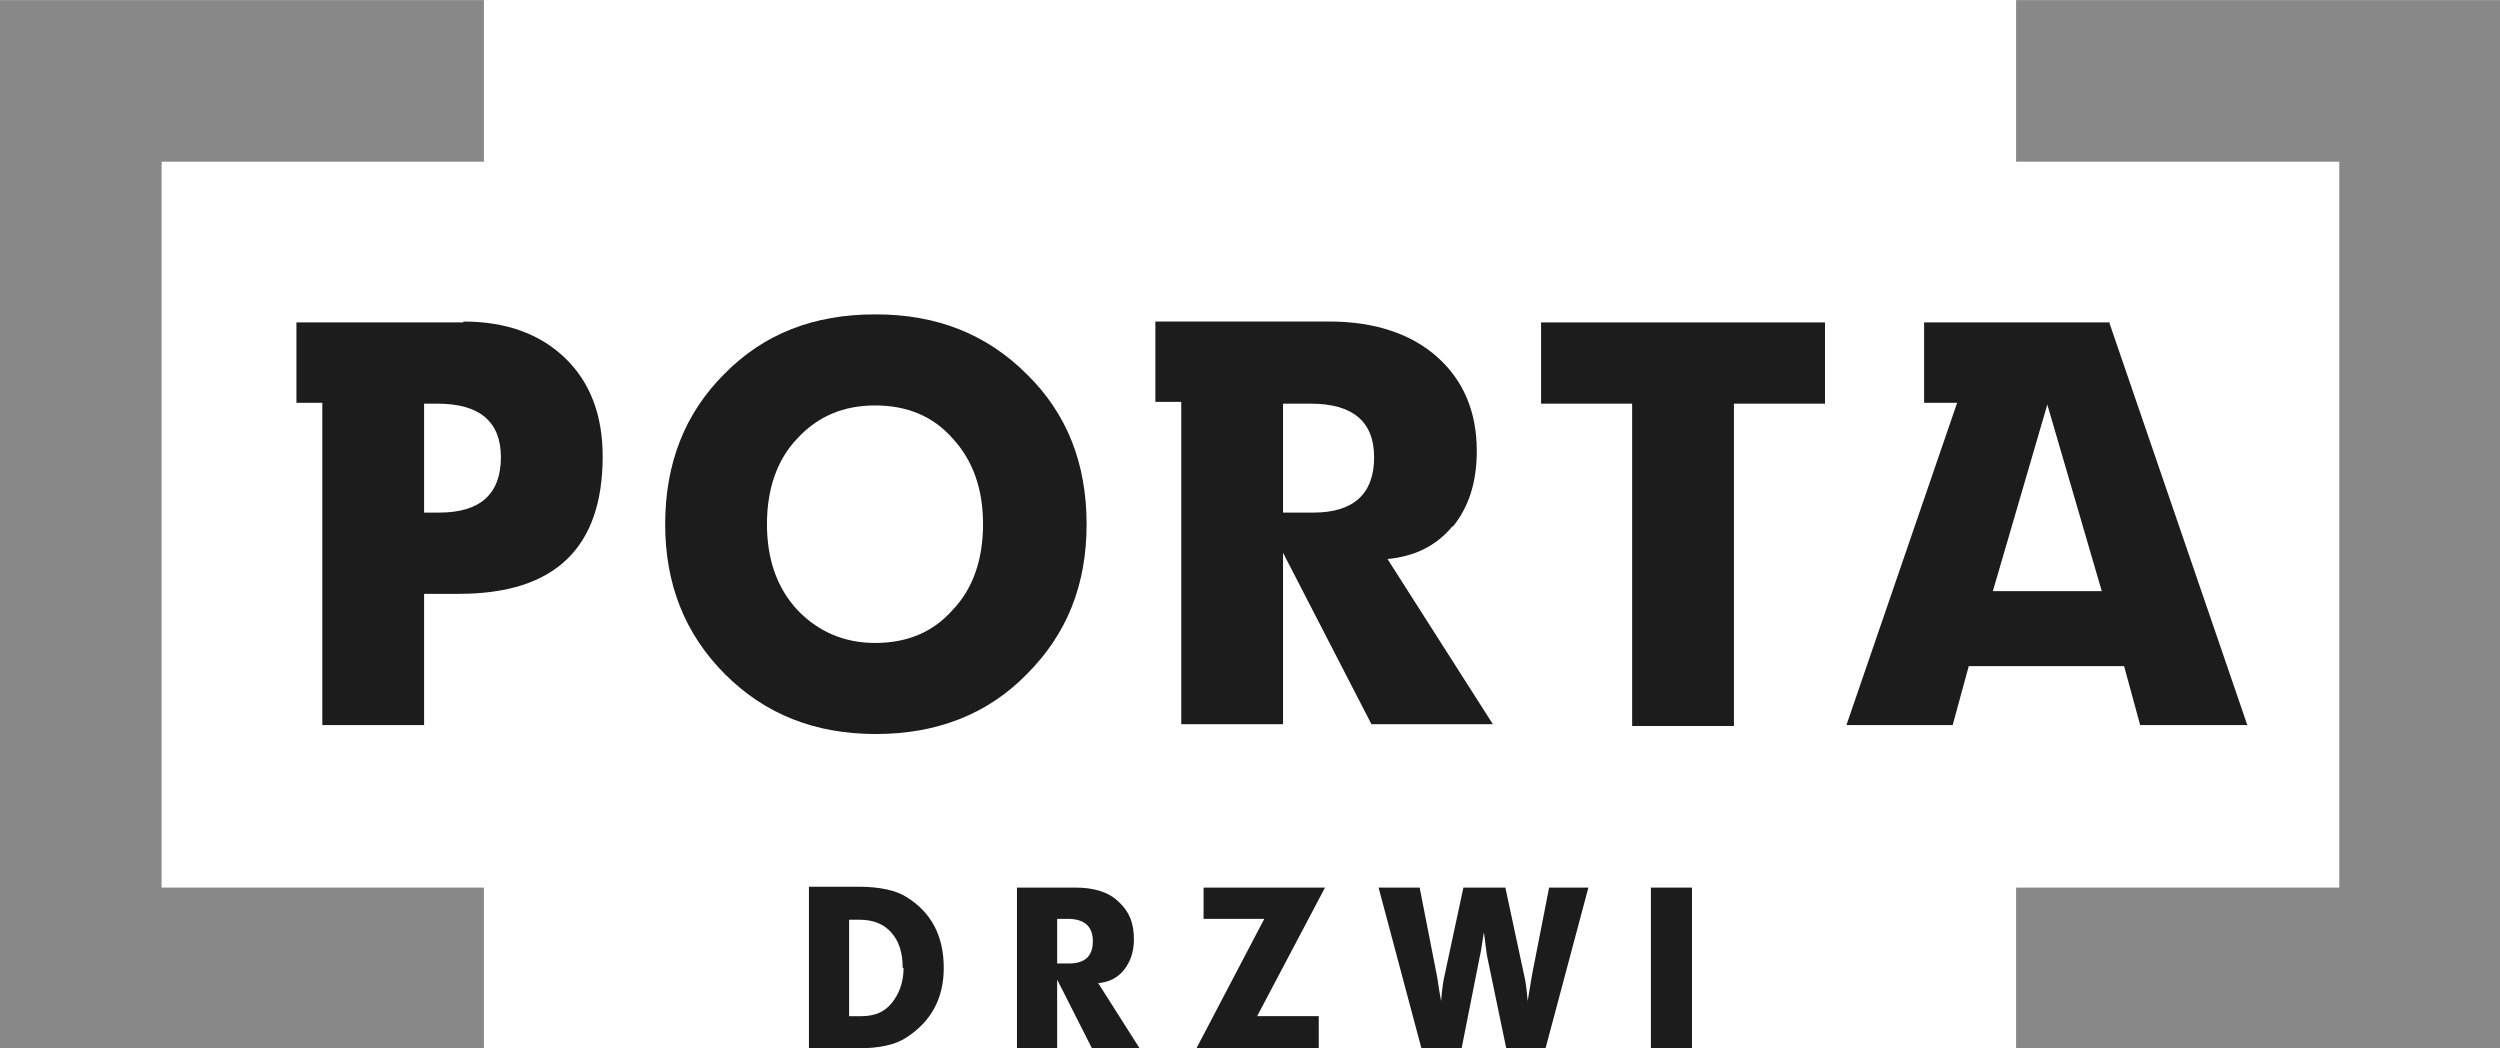 <?xml version="1.0" encoding="UTF-8"?>
<!-- Creator: CorelDRAW X6 -->
<svg xmlns="http://www.w3.org/2000/svg" xmlns:xlink="http://www.w3.org/1999/xlink" xml:space="preserve" width="99.22mm" height="41.609mm" version="1.1" style="shape-rendering:geometricPrecision; text-rendering:geometricPrecision; image-rendering:optimizeQuality; fill-rule:evenodd; clip-rule:evenodd" viewBox="0 0 2800 1174">
 <defs>
  <style type="text/css">
   <![CDATA[
    .fil1 {fill:#1C1C1C;fill-rule:nonzero}
    .fil0 {fill:#888888;fill-rule:nonzero}
   ]]>
  </style>
 </defs>
 <g id="Warstwa_x0020_1">
  <g id="_960563456">
   <polygon class="fil0" points="181,994 181,181 542,181 542,0 0,0 0,1174 542,1174 542,994 "></polygon>
   <polygon class="fil0" points="2620,994 2620,181 2258,181 2258,0 2800,0 2800,1174 2258,1174 2258,994 "></polygon>
   <g>
    <path class="fil1" d="M1011 1084c0,-17 -4,-30 -13,-40 -8,-9 -20,-14 -35,-14l-12 0 0 108 14 0c15,0 26,-5 34,-15 8,-10 13,-23 13,-39zm46 0c0,34 -14,60 -42,78 -12,8 -30,12 -54,12l-55 0 0 -181 55 0c24,0 43,4 55,12 27,17 41,43 41,79z"></path>
    <path class="fil1" d="M1224 1054c0,-16 -9,-25 -28,-25l-12 0 0 50 13 0c18,0 27,-8 27,-25zm53 120l-54 0 -39 -77 0 77 -45 0 0 -180 66 0c20,0 37,5 48,16 12,11 17,24 17,42 0,14 -4,25 -11,34 -7,9 -17,14 -29,15l47 74z"></path>
    <polygon class="fil1" points="1484,994 1408,1138 1477,1138 1477,1174 1340,1174 1416,1029 1348,1029 1348,994 "></polygon>
    <path class="fil1" d="M1779 994l-48 180 -44 0 -21 -101c-1,-4 -2,-14 -4,-29 -2,11 -3,21 -5,29l-20 101 -45 0 -48 -180 46 0 19 97c1,4 2,14 5,30 1,-11 2,-21 4,-29l21 -98 47 0 21 98c2,8 3,18 4,29l5 -30 19 -97 46 0z"></path>
    <polygon class="fil1" points="1895,1174 1849,1174 1849,994 1895,994 "></polygon>
    <path class="fil1" d="M492 574l-17 0 0 -122 15 0c47,0 71,20 71,60 0,41 -23,62 -69,62zm27 -213l-187 0 0 90 29 0 0 361 114 0 0 -147 39 0c107,0 161,-51 161,-154 0,-46 -14,-83 -42,-110 -28,-27 -66,-41 -114,-41z"></path>
    <path class="fil1" d="M1067 683c-22,25 -51,37 -87,37 -35,0 -64,-13 -87,-37 -23,-25 -34,-57 -34,-96 0,-39 11,-72 34,-96 23,-25 52,-37 87,-37 36,0 65,12 87,37 23,25 34,57 34,96 0,39 -11,72 -34,96zm-87 -331c-69,0 -125,22 -169,67 -44,44 -66,100 -66,168 0,67 22,123 67,168 45,45 101,67 169,67 68,0 125,-22 169,-67 45,-45 67,-100 67,-168 0,-68 -22,-124 -67,-168 -45,-45 -101,-67 -169,-67z"></path>
    <path class="fil1" d="M1471 574l-34 0 0 -122 31 0c47,0 71,20 71,60 0,41 -23,62 -68,62zm156 16c18,-22 27,-50 27,-85 0,-44 -15,-79 -44,-105 -29,-26 -70,-40 -121,-40l-195 0 0 90 29 0 0 361 114 0 0 -192 99 192 136 0 -118 -185c31,-3 55,-15 73,-37z"></path>
    <polygon class="fil1" points="1726,452 1828,452 1828,813 1942,813 1942,452 2044,452 2044,361 1726,361 "></polygon>
    <path class="fil1" d="M2232 662l61 -209 61 209 -122 0zm131 -301l-208 0 0 0 0 90 37 0 -124 361 119 0 18 -66 174 0 18 66 120 0 -155 -452z"></path>
   </g>
  </g>
 </g>
</svg>

